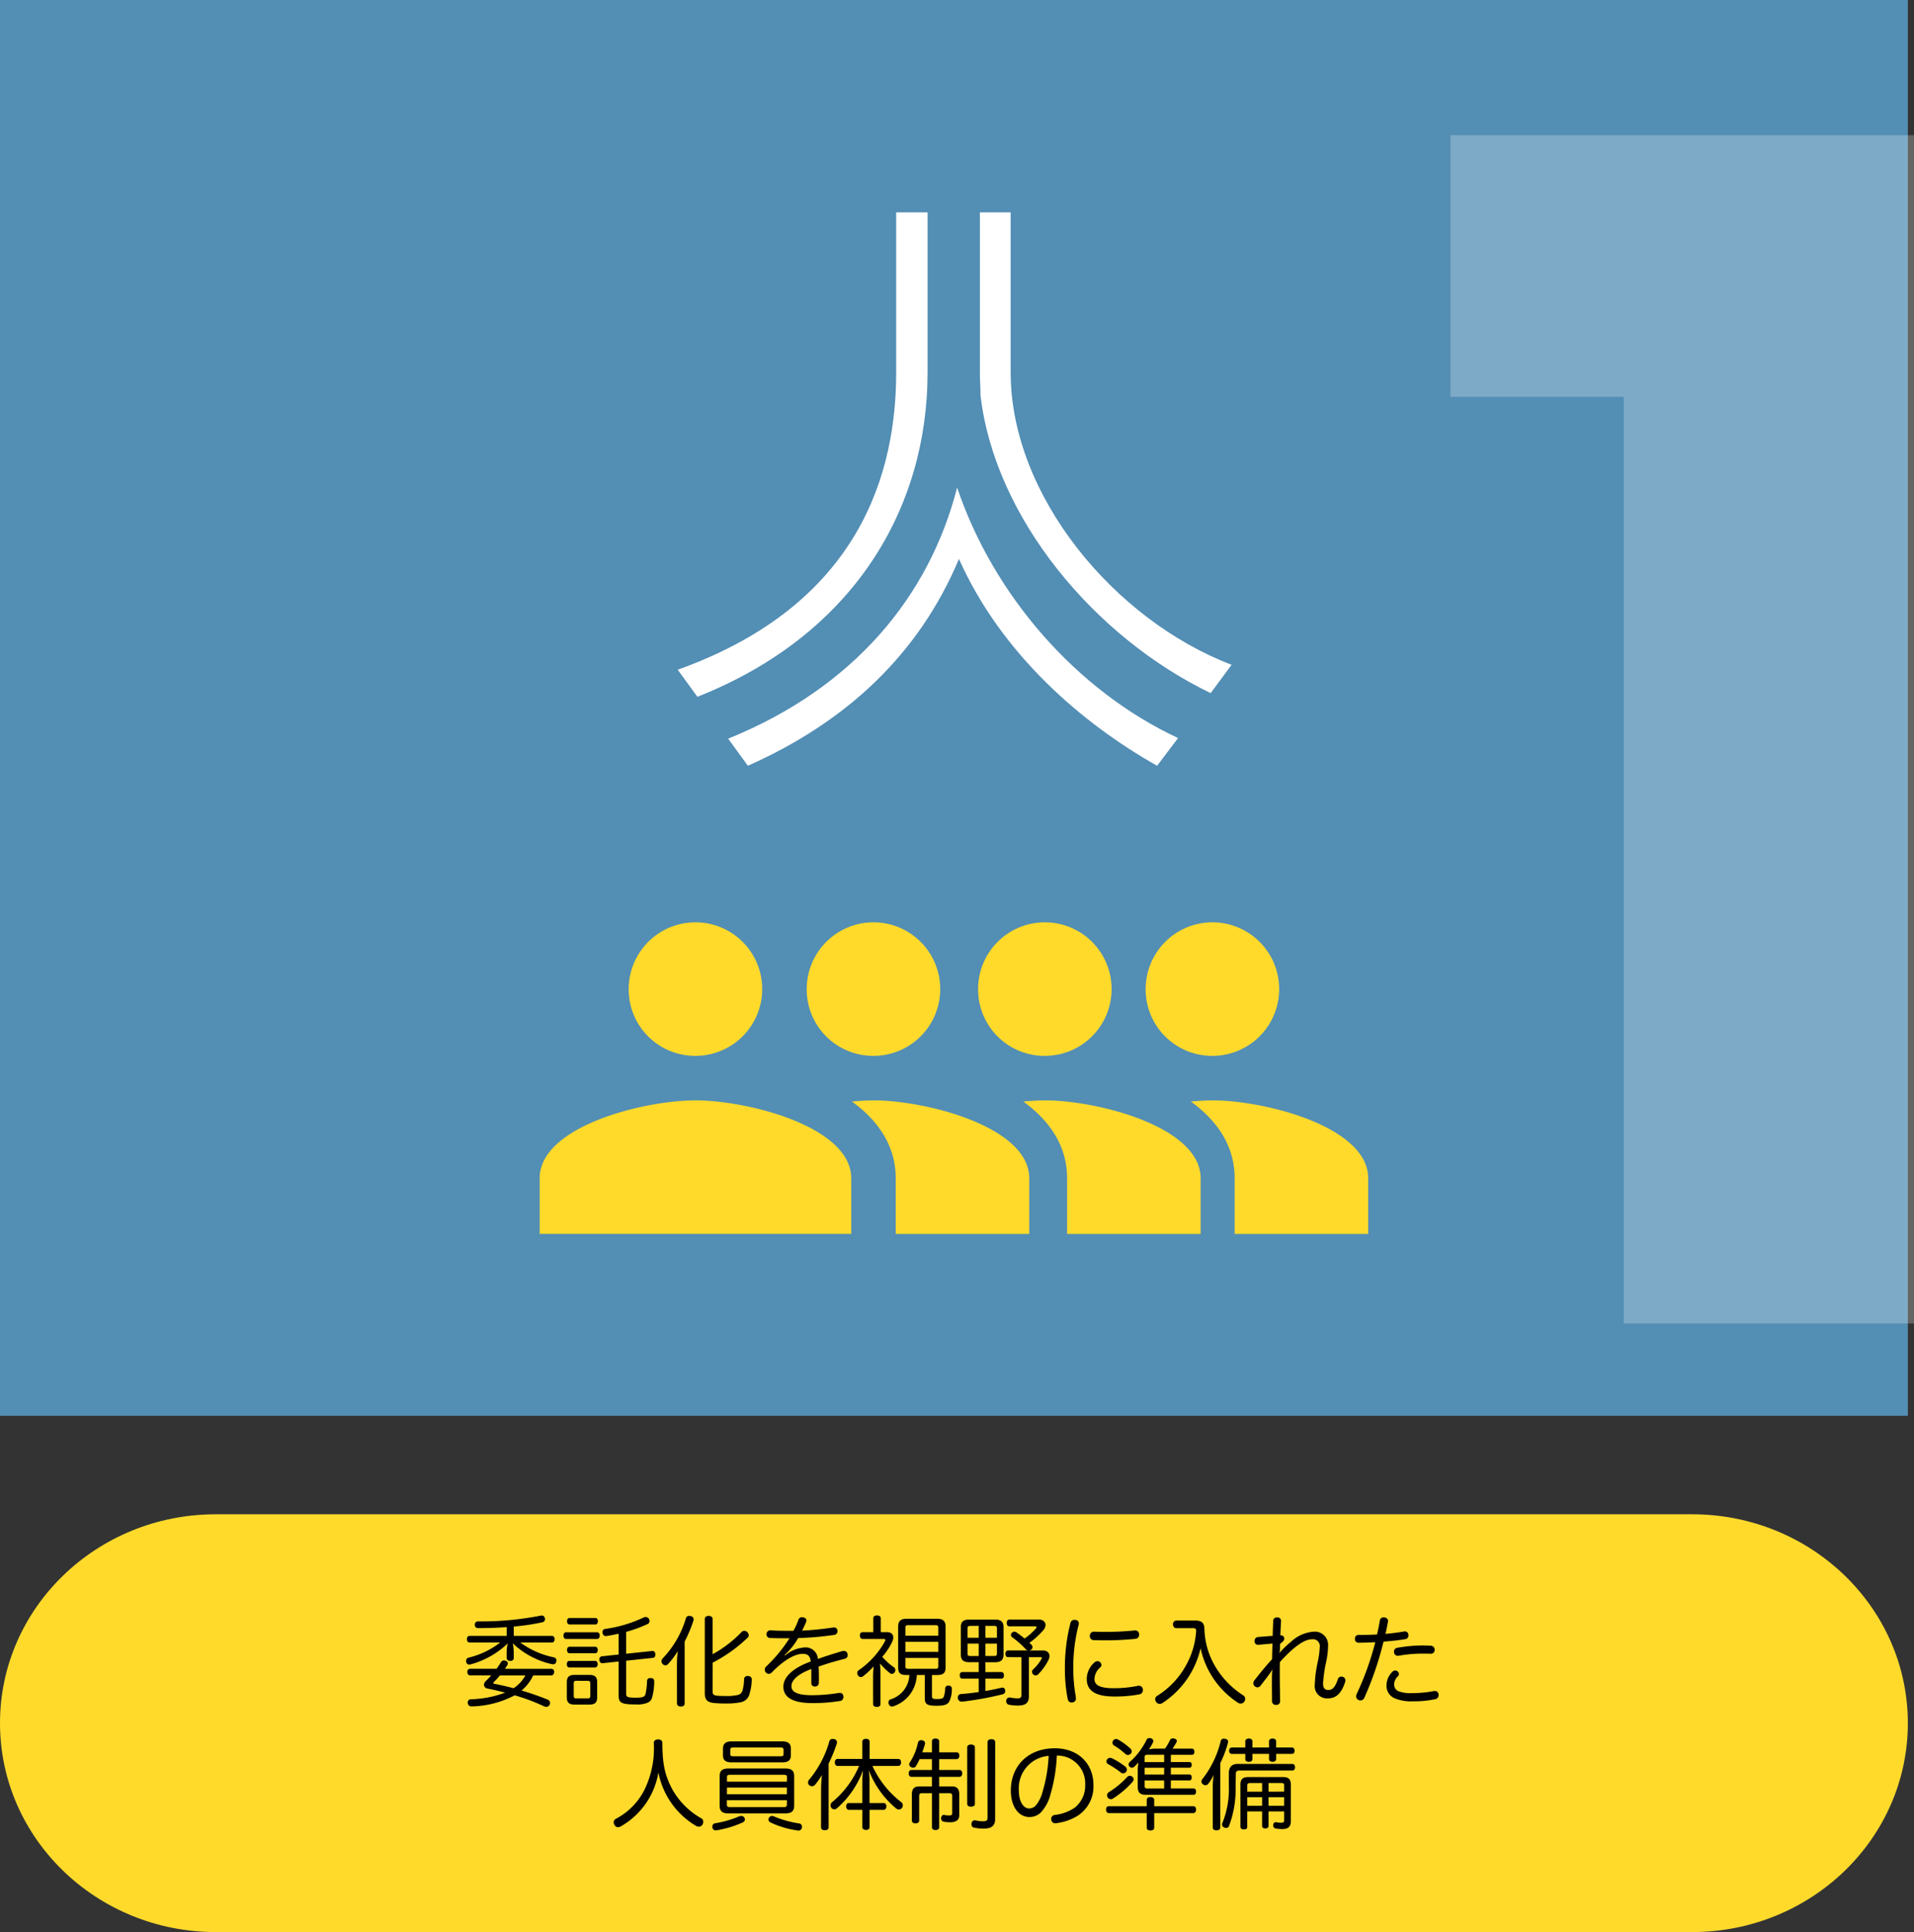 <svg xmlns="http://www.w3.org/2000/svg" xmlns:xlink="http://www.w3.org/1999/xlink" width="311" height="313.873" viewBox="0 0 311 313.873">
  <rect x="0" y="0" width="311" height="313.873" fill="#333333" stroke="none"/>
  <defs>
    <clipPath id="clip-path">
      <rect id="長方形_23113" data-name="長方形 23113" width="311" height="229" transform="translate(221.5 1356)" fill="none"/>
    </clipPath>
  </defs>
  <g id="グループ_9132" data-name="グループ 9132" transform="translate(-221.5 -1355)">
    <rect id="長方形_23080" data-name="長方形 23080" width="310" height="230" transform="translate(221.5 1355)" fill="#538eb4"/>
    <path id="パス_5569" data-name="パス 5569" d="M45-9C25.9-16.3,9.1-36.5,9.1-56.5v-26h-5v26c0,1.2.1,2.4.1,3.7C6.5-32.9,22.7-13.5,41.6-4.4ZM-41.8-3.8C-16.3-13.9-4.4-34.5-4.4-56.5v-26H-9.5v26C-9.5-37.4-17.6-18-45-8.2ZM36.3,2.9C19.8-4.8,6.3-20.3.4-37.8-4.1-20.2-16.3-5.3-36.8,3l3.2,4.4C-17.6.3-5.8-10.7.7-26.2,7.6-10.7,20.8.6,32.9,7.4Z" transform="translate(376.618 1472)" fill="#fff"/>
    <path id="パス_4365" data-name="パス 4365" d="M35.068,0H274.932C294.3,0,310,15.194,310,33.937s-15.7,33.937-35.068,33.937H35.068C15.7,67.873,0,52.679,0,33.937S15.7,0,35.068,0Z" transform="translate(221.5 1601)" fill="#ffda2b"/>
    <path id="パス_5570" data-name="パス 5570" d="M-65.408-3.76c.272,0,.448-.24.448-.56a.451.451,0,0,0-.464-.512H-72.96c.144-.208.272-.4.4-.608a.649.649,0,0,0,.08-.272c0-.176-.128-.32-.352-.416a.742.742,0,0,0-.3-.064.583.583,0,0,0-.48.3c-.208.352-.448.7-.7,1.056h-4.288a.459.459,0,0,0-.464.512c0,.336.176.56.448.56h3.44c-.3.336-.608.656-.912.944a.842.842,0,0,0-.272.576.626.626,0,0,0,.544.608c.944.192,1.92.416,2.9.672A16.972,16.972,0,0,1-78.48.112a.5.5,0,0,0-.512.544V.7a.577.577,0,0,0,.592.576h.032A15.567,15.567,0,0,0-71.376-.528a31.637,31.637,0,0,1,4.784,1.792,1.009,1.009,0,0,0,.352.08.6.6,0,0,0,.56-.368A.507.507,0,0,0-65.616.72.639.639,0,0,0-66.08.144c-1.3-.528-2.736-1.024-4.176-1.456a7.211,7.211,0,0,0,1.3-1.408,7.3,7.3,0,0,0,.592-1.04Zm-4.224,0a5.7,5.7,0,0,1-1.92,2.08c-1.088-.288-2.128-.528-3.056-.7-.16-.032-.24-.064-.24-.128s.048-.144.16-.24a11.473,11.473,0,0,0,.912-1.008Zm-4.1-5.344a13.434,13.434,0,0,1-5.088,2.448.553.553,0,0,0-.448.544.811.811,0,0,0,.032.208.481.481,0,0,0,.5.384.936.936,0,0,0,.208-.032A14,14,0,0,0-72.5-8.96a7.053,7.053,0,0,0-.176,1.344v1.04c0,.272.24.464.576.464.352,0,.576-.16.576-.448V-7.6a7.91,7.91,0,0,0-.16-1.376A13.414,13.414,0,0,0-65.392-5.6a1.6,1.6,0,0,0,.256.032A.479.479,0,0,0-64.624-6a.936.936,0,0,0,.032-.208c0-.24-.112-.416-.464-.5a13.8,13.8,0,0,1-5.408-2.4h5.152c.272,0,.432-.224.432-.544,0-.3-.16-.528-.432-.528H-71.52V-11.7a35.189,35.189,0,0,0,4.624-.688.5.5,0,0,0,.448-.512.375.375,0,0,0-.032-.176.49.49,0,0,0-.512-.416,1.492,1.492,0,0,0-.224.032,50.2,50.2,0,0,1-10.144.928.481.481,0,0,0-.48.544.485.485,0,0,0,.5.544c1.5,0,3.1-.048,4.672-.16v1.424H-78.7c-.272,0-.432.224-.432.528,0,.32.16.544.432.544ZM-54.48-7.152l-2.72.288a.474.474,0,0,0-.416.528v.08c.048.32.224.512.48.512h.064l2.592-.272V-.544c0,1.232.384,1.5,2.816,1.5a4.308,4.308,0,0,0,1.936-.3,1.252,1.252,0,0,0,.64-.672A9.441,9.441,0,0,0-48.7-2.752V-2.8c0-.368-.192-.512-.544-.528h-.064c-.368,0-.544.144-.56.528a11.15,11.15,0,0,1-.24,2.048c-.128.464-.4.608-1.616.608-1.408,0-1.536-.128-1.536-.72v-5.28l4.352-.464c.272-.032.4-.224.4-.544v-.064c-.032-.3-.192-.512-.448-.512h-.064l-4.24.448v-3.552A21.793,21.793,0,0,0-49.792-12.1a.508.508,0,0,0,.336-.48.86.86,0,0,0-.08-.336.647.647,0,0,0-.544-.336.649.649,0,0,0-.3.064A21.536,21.536,0,0,1-56.72-11.3a.479.479,0,0,0-.384.512.6.6,0,0,0,.016.16.542.542,0,0,0,.528.48.443.443,0,0,0,.144-.016c.656-.1,1.3-.224,1.936-.368Zm-8.528-3.616c-.288,0-.432.224-.432.544s.144.544.432.544h5.024c.272,0,.432-.224.432-.544s-.16-.544-.432-.544Zm4.736,3.408c.256,0,.4-.256.4-.528,0-.288-.144-.528-.4-.528h-4.192c-.272,0-.4.24-.4.528s.128.528.4.528Zm-4.176-5.728c-.256,0-.416.208-.416.528,0,.3.16.528.416.528h4.176c.272,0,.416-.224.416-.528,0-.32-.144-.528-.416-.528Zm4.48,10.4c0-.816-.384-1.152-1.232-1.152h-2.48c-.832,0-1.216.336-1.216,1.152V-.176c0,.816.384,1.152,1.216,1.152h2.48c.848,0,1.232-.336,1.232-1.152ZM-59.52-2.88c.288,0,.432.1.432.384v2.08c0,.3-.144.384-.432.384h-1.824c-.288,0-.432-.08-.432-.384V-2.5c0-.288.144-.384.432-.384ZM-58.3-5.056c.272,0,.416-.256.416-.528,0-.288-.144-.528-.416-.528H-62.5c-.272,0-.4.24-.4.528s.128.528.4.528Zm13.3,5.872c0,.3.256.48.624.48.384,0,.624-.176.624-.48V-9.264a22.009,22.009,0,0,0,1.424-3.392.936.936,0,0,0,.032-.208.538.538,0,0,0-.432-.528,1.782,1.782,0,0,0-.272-.032.514.514,0,0,0-.544.368A15.991,15.991,0,0,1-47.344-6.5a.721.721,0,0,0-.176.448.72.72,0,0,0,.208.464.655.655,0,0,0,.432.192.607.607,0,0,0,.464-.24A13.276,13.276,0,0,0-44.88-7.7,20.616,20.616,0,0,0-45.008-5.5Zm5.792-6.64A24.205,24.205,0,0,0-33.568-9.84a.559.559,0,0,0,.224-.448.728.728,0,0,0-.24-.512.758.758,0,0,0-.48-.208.641.641,0,0,0-.416.176A19.436,19.436,0,0,1-39.216-7.2v-5.728c0-.32-.256-.5-.64-.5-.368,0-.624.176-.624.5V-.88c0,1.024.352,1.472,1.456,1.6a17.172,17.172,0,0,0,2,.08A11,11,0,0,0-34.768.624,1.833,1.833,0,0,0-33.3-.48a8.3,8.3,0,0,0,.448-2.576v-.032a.554.554,0,0,0-.576-.576h-.08a.53.53,0,0,0-.592.56,7.149,7.149,0,0,1-.288,1.92,1.024,1.024,0,0,1-.688.592,7.867,7.867,0,0,1-1.9.176c-.672,0-1.136-.016-1.488-.048-.624-.064-.752-.24-.752-.72ZM-27.5-7.088a11.062,11.062,0,0,0,2.192-2.736,51.534,51.534,0,0,0,5.84-.512.589.589,0,0,0,.544-.592v-.112a.539.539,0,0,0-.576-.512.443.443,0,0,0-.144.016c-1.76.256-3.664.448-5.024.5.24-.48.448-.912.64-1.376a.61.61,0,0,0,.064-.272c0-.24-.176-.432-.5-.5a1.08,1.08,0,0,0-.224-.032.6.6,0,0,0-.592.464,10.565,10.565,0,0,1-.8,1.744h-.912c-1.056,0-2.08-.016-2.832-.08h-.048a.61.61,0,0,0-.576.592v.064a.563.563,0,0,0,.56.592c.72.032,1.632.048,2.432.048h.736A24.051,24.051,0,0,1-30.512-5.2a.717.717,0,0,0-.224.512.631.631,0,0,0,.208.48.6.6,0,0,0,.432.192.7.7,0,0,0,.512-.24c1.92-1.952,3.68-3.008,5.04-3.008.7,0,1.184.272,1.28,1.248-2.976,1.072-4.448,2.56-4.448,4.08,0,1.84,1.7,2.672,4.7,2.672A27.032,27.032,0,0,0-18.544.4a.645.645,0,0,0,.592-.656.6.6,0,0,0-.016-.16.55.55,0,0,0-.592-.5,1.056,1.056,0,0,0-.224.016,26.5,26.5,0,0,1-4.32.352c-2.256,0-3.3-.5-3.3-1.44,0-.992.992-1.952,3.232-2.816v2.24a.544.544,0,0,0,.592.608.583.583,0,0,0,.624-.608c.016-.3.016-.608.016-.912,0-.576-.016-1.136-.048-1.712,1.536-.56,3.04-.96,4.208-1.264a.581.581,0,0,0,.512-.592A1.6,1.6,0,0,0-17.3-7.3a.582.582,0,0,0-.592-.432,1.782,1.782,0,0,0-.272.032c-1.1.32-2.5.752-3.936,1.264A1.992,1.992,0,0,0-24.3-8.3,5.453,5.453,0,0,0-27.44-6.992Zm14.368,8c0,.288.256.448.608.448.368,0,.592-.16.592-.448v-4.9c0-.56-.032-1.152-.08-1.712a10.868,10.868,0,0,0,1.632,1.584.449.449,0,0,0,.3.112.575.575,0,0,0,.448-.272.545.545,0,0,0,.112-.352.519.519,0,0,0-.224-.448,10.086,10.086,0,0,1-1.9-1.7A10.972,10.972,0,0,0-10-9.28a1.666,1.666,0,0,0,.144-.64c0-.528-.368-.864-.992-.864h-1.04v-2.272c0-.288-.24-.448-.608-.448s-.608.16-.608.448v2.272h-1.728c-.288,0-.448.208-.448.528s.16.576.448.576h3.44c.16,0,.24.048.24.16a.626.626,0,0,1-.048.208,13.806,13.806,0,0,1-4.256,4.7.54.54,0,0,0-.256.464.647.647,0,0,0,.144.4.515.515,0,0,0,.448.256.612.612,0,0,0,.4-.16,12.473,12.473,0,0,0,1.664-1.568c-.032.5-.08,1.088-.08,1.568Zm8.4-4.736V-.048c0,.992.416,1.216,1.936,1.216C-1.52,1.168-1.04.96-.752.48A4.719,4.719,0,0,0-.336-1.568V-1.6a.488.488,0,0,0-.528-.5H-.912a.459.459,0,0,0-.512.464,4.178,4.178,0,0,1-.24,1.376c-.112.24-.368.336-1.056.336-.752,0-.848-.08-.848-.5V-3.824H-2.7c.992,0,1.344-.368,1.344-1.232V-11.7c0-.9-.448-1.264-1.36-1.264H-7.7c-.928,0-1.36.368-1.36,1.28v6.624c0,.88.3,1.232,1.344,1.232h.48A4.31,4.31,0,0,1-10.288.128.526.526,0,0,0-10.64.64a.526.526,0,0,0,.064.272.541.541,0,0,0,.528.384.61.61,0,0,0,.272-.064A5.542,5.542,0,0,0-6.032-3.824Zm-3.152-3.76V-9.216h5.344v1.632Zm0,.992h5.344v1.344c0,.32-.128.416-.448.416H-7.44c-.336,0-.448-.1-.448-.416Zm0-3.616V-11.52c0-.32.112-.4.448-.4h4.448c.32,0,.448.08.448.4v1.312ZM5.12-4.3V-5.9H6.7c.912,0,1.36-.368,1.36-1.248V-11.6c0-.88-.448-1.232-1.36-1.232H2.464c-.912,0-1.344.352-1.344,1.232v4.448c0,.88.432,1.248,1.344,1.248H4.032v1.6H1.376c-.288,0-.432.208-.432.544,0,.3.144.528.432.528H4.032v2.176c-.976.144-1.968.256-2.864.32A.522.522,0,0,0,.64-.208V-.1A.607.607,0,0,0,1.264.5h.1A52.348,52.348,0,0,0,7.9-.688.51.51,0,0,0,8.336-1.2a.717.717,0,0,0-.016-.176c-.064-.272-.208-.4-.448-.4a1.255,1.255,0,0,0-.224.032c-.784.192-1.648.368-2.528.512v-2H7.712c.272,0,.416-.224.416-.528,0-.336-.144-.544-.416-.544Zm-1.088-7.5v1.92H2.208v-1.536c0-.3.144-.384.448-.384Zm1.088,0H6.544c.3,0,.448.08.448.384v1.536H5.12ZM4.032-8.928v2.016H2.656c-.3,0-.448-.08-.448-.384V-8.928Zm1.088,0H6.992V-7.3c0,.3-.144.384-.448.384H5.12ZM10.976-6.72V-.64c0,.48-.16.608-.672.608A6.5,6.5,0,0,1,9.168-.16a.443.443,0,0,0-.144-.016A.533.533,0,0,0,8.5.3V.432a.546.546,0,0,0,.48.576,7.9,7.9,0,0,0,1.44.128c1.28,0,1.76-.48,1.76-1.472V-6.72h1.888c.144,0,.224.032.224.112a.368.368,0,0,1-.048.144,6.988,6.988,0,0,1-1.344,1.7.553.553,0,0,0-.208.416.641.641,0,0,0,.176.416.641.641,0,0,0,.416.176.647.647,0,0,0,.432-.208,9.248,9.248,0,0,0,1.6-2.208,1.566,1.566,0,0,0,.208-.736c0-.528-.384-.9-1.056-.9h-2.24a.7.7,0,0,0,.352-.16.5.5,0,0,0,.192-.384.607.607,0,0,0-.208-.416c-.1-.1-.192-.192-.3-.288a12.208,12.208,0,0,0,2.3-2.1,1.349,1.349,0,0,0,.32-.8c0-.48-.4-.88-1.1-.88H9.008c-.272,0-.432.24-.432.56,0,.3.144.544.432.544h4.16c.16,0,.256.032.256.128a.532.532,0,0,1-.128.256,10.769,10.769,0,0,1-1.808,1.6c-.448-.368-.912-.72-1.312-.992a.732.732,0,0,0-.384-.128.532.532,0,0,0-.368.176.511.511,0,0,0-.16.368.493.493,0,0,0,.224.384,13.944,13.944,0,0,1,2.176,1.92.688.688,0,0,0,.432.208H8.8c-.288,0-.432.24-.432.544,0,.32.144.544.432.544Zm8.784-6.048a.656.656,0,0,0-.176-.016.627.627,0,0,0-.64.48,28.953,28.953,0,0,0-.912,7.344A25.283,25.283,0,0,0,18.48.032c.08.432.32.608.624.608A.718.718,0,0,0,19.28.624a.614.614,0,0,0,.544-.64,1.211,1.211,0,0,0-.016-.24,27.386,27.386,0,0,1-.416-4.768,27.814,27.814,0,0,1,.88-6.992,1.1,1.1,0,0,0,.032-.208A.56.56,0,0,0,19.76-12.768ZM29.3-11.056a48.224,48.224,0,0,1-4.848.224c-.592,0-1.168-.016-1.68-.032h-.032a.652.652,0,0,0-.656.672.636.636,0,0,0,.672.7c.528.016,1.1.032,1.7.032a46.694,46.694,0,0,0,5.008-.24.644.644,0,0,0,.624-.72v-.048a.607.607,0,0,0-.656-.592ZM23.76-5.9a.641.641,0,0,0-.416-.176.827.827,0,0,0-.544.24,3.584,3.584,0,0,0-1.216,2.656c0,2.016,1.568,2.848,4.512,2.848A21.013,21.013,0,0,0,30.16-.688a.671.671,0,0,0,.544-.688.656.656,0,0,0-.016-.176.62.62,0,0,0-.624-.528.779.779,0,0,0-.192.016,19.539,19.539,0,0,1-3.936.384c-2.24,0-3.1-.512-3.1-1.5A2.525,2.525,0,0,1,23.76-5.04a.616.616,0,0,0,.208-.432A.61.61,0,0,0,23.76-5.9Zm15.1-5.536c.368,0,.5.08.5.448a13.04,13.04,0,0,1-1.68,5.648,13.419,13.419,0,0,1-4.624,4.88A.691.691,0,0,0,32.7.1a.774.774,0,0,0,.144.432.7.7,0,0,0,.592.336A.9.9,0,0,0,33.92.7a14.431,14.431,0,0,0,6.16-8.88A14.072,14.072,0,0,0,46.144.672a.823.823,0,0,0,.448.144A.746.746,0,0,0,47.184.5a.823.823,0,0,0,.144-.448.671.671,0,0,0-.3-.56,13.994,13.994,0,0,1-4.656-4.864A12.621,12.621,0,0,1,40.7-11.344c-.016-.96-.48-1.328-1.456-1.328H36.08a.561.561,0,0,0-.48.608c0,.352.208.624.48.624ZM53.44-9.264a.669.669,0,0,0,.24-.5.527.527,0,0,0-.592-.5H53.04c.032-.784.064-1.52.112-2.288v-.032a.544.544,0,0,0-.608-.592H52.5a.56.56,0,0,0-.624.608c-.032.832-.064,1.632-.08,2.384-.784.064-1.632.112-2.448.192a.61.61,0,0,0-.5.656v.08a.554.554,0,0,0,.576.528h.064c.784-.08,1.584-.144,2.272-.208-.032.9-.048,1.7-.064,2.544-1.04,1.12-2.032,2.368-2.864,3.424a.807.807,0,0,0-.176.48A.648.648,0,0,0,48.88-2a.68.68,0,0,0,.432.176.642.642,0,0,0,.528-.288c.416-.56.944-1.2,1.408-1.856a5.188,5.188,0,0,0,.5-.784,14.849,14.849,0,0,0-.08,1.52v.944c0,.848.016,1.84.016,2.752a.587.587,0,0,0,.64.56h.032a.565.565,0,0,0,.64-.576c-.016-1.536-.048-3.024-.048-4.512,0-.624,0-1.232.016-1.856a24.18,24.18,0,0,1,2.128-2.128c1.3-1.072,2.224-1.584,3.152-1.584a1.1,1.1,0,0,1,1.2,1.248A14.084,14.084,0,0,1,59.1-5.872a19.858,19.858,0,0,0-.464,3.6,1.988,1.988,0,0,0,2.112,2.24c1.28,0,2.192-.7,2.816-2.656a.888.888,0,0,0,.048-.272.575.575,0,0,0-.416-.56.725.725,0,0,0-.256-.048.587.587,0,0,0-.56.448c-.448,1.328-.912,1.728-1.536,1.728-.544,0-.864-.272-.864-1.056a22.755,22.755,0,0,1,.5-3.488,13.536,13.536,0,0,0,.32-2.7,2.149,2.149,0,0,0-2.368-2.224A5.94,5.94,0,0,0,54.8-9.248a16.848,16.848,0,0,0-1.392,1.264,6.061,6.061,0,0,0-.512.608,5.827,5.827,0,0,0,.08-.72c0-.192,0-.48.016-.768Zm15.024.112A46.92,46.92,0,0,1,65.456-.768a1.033,1.033,0,0,0-.1.4.62.62,0,0,0,.352.576.789.789,0,0,0,.368.1.689.689,0,0,0,.608-.432,52.553,52.553,0,0,0,3.12-9.12c1.3-.1,2.56-.24,3.584-.416a.571.571,0,0,0,.464-.576.544.544,0,0,0-.016-.16.538.538,0,0,0-.576-.512.544.544,0,0,0-.16.016c-.848.16-1.9.288-2.976.384.16-.688.288-1.344.4-1.968a.4.4,0,0,0,.016-.128.569.569,0,0,0-.576-.56.443.443,0,0,0-.144-.016.557.557,0,0,0-.608.512c-.128.752-.288,1.5-.464,2.256-1.04.064-2.112.08-2.976.08a.559.559,0,0,0-.608.592V-9.7a.552.552,0,0,0,.576.624h.32C66.8-9.072,67.648-9.12,68.464-9.152Zm7.632.528a23.855,23.855,0,0,0-4.08.384.6.6,0,0,0-.512.608.352.352,0,0,0,.016.128.591.591,0,0,0,.624.56.443.443,0,0,0,.144-.016A22.124,22.124,0,0,1,76.016-7.3c.448,0,1.008,0,1.424.016H77.5a.584.584,0,0,0,.608-.624.626.626,0,0,0-.624-.672C76.992-8.608,76.512-8.624,76.1-8.624ZM72.144-3.616a.511.511,0,0,0,.16-.368.557.557,0,0,0-.256-.464A.7.7,0,0,0,71.7-4.56a.655.655,0,0,0-.432.192,3.1,3.1,0,0,0-.976,2.144,2.178,2.178,0,0,0,1.28,2.16,6.767,6.767,0,0,0,2.976.512A16.748,16.748,0,0,0,78.16.112a.664.664,0,0,0,.592-.672.6.6,0,0,0-.016-.16.554.554,0,0,0-.592-.5,1.056,1.056,0,0,0-.224.016,18.338,18.338,0,0,1-3.472.32,5.449,5.449,0,0,1-2.192-.3,1.147,1.147,0,0,1-.72-1.12A1.794,1.794,0,0,1,72.144-3.616ZM-48.016,12A12.907,12.907,0,0,0-41.9,20.688a.954.954,0,0,0,.448.128.685.685,0,0,0,.592-.336.954.954,0,0,0,.128-.448.6.6,0,0,0-.288-.56,12.257,12.257,0,0,1-4.864-4.96c-1.056-2.1-1.488-3.824-1.488-7.328,0-.352-.3-.544-.672-.544-.416,0-.72.192-.72.544a15.4,15.4,0,0,1-1.44,7.472,10.755,10.755,0,0,1-4.7,4.864.652.652,0,0,0-.384.592.89.89,0,0,0,.128.416.637.637,0,0,0,.592.368.9.9,0,0,0,.432-.128A12.415,12.415,0,0,0-48.016,12Zm11.9-5.04c-.944,0-1.408.336-1.408,1.2V9.2c0,.848.448,1.168,1.408,1.168H-27.9c.96,0,1.408-.32,1.408-1.168V8.16c0-.864-.448-1.2-1.408-1.2Zm.256,2.416c-.32,0-.48-.064-.48-.352V8.336c0-.3.16-.384.48-.384h7.7c.32,0,.48.08.48.384v.688c0,.288-.16.352-.48.352Zm-.784,1.984c-.992,0-1.424.368-1.424,1.248v4.8c0,.88.432,1.248,1.424,1.248h9.264c.992,0,1.424-.368,1.424-1.248v-4.8c0-.88-.432-1.248-1.424-1.248Zm9.5,2.144H-36.88v-.736c0-.3.16-.384.5-.384h8.752c.336,0,.5.08.5.384Zm0,.96v1.088H-36.88V14.464Zm0,2.048v.72c0,.32-.16.4-.5.4h-8.752c-.336,0-.5-.08-.5-.4v-.72Zm-7.744,2.624a16.616,16.616,0,0,1-3.888,1.12.537.537,0,0,0-.48.544.544.544,0,0,0,.016.16.513.513,0,0,0,.56.448.779.779,0,0,0,.192-.016,16.652,16.652,0,0,0,4.16-1.264.55.55,0,0,0,.368-.48.554.554,0,0,0-.112-.32.547.547,0,0,0-.48-.256A.836.836,0,0,0-34.88,19.136Zm5.728.048a.747.747,0,0,0-.384-.112A.569.569,0,0,0-30,19.3a.557.557,0,0,0-.144.352.546.546,0,0,0,.32.464,14.976,14.976,0,0,0,4.4,1.312.544.544,0,0,0,.16.016.535.535,0,0,0,.56-.464.544.544,0,0,0,.016-.16.507.507,0,0,0-.448-.528A16.824,16.824,0,0,1-29.152,19.184Zm15.44-2.208V13.392a11.211,11.211,0,0,0-.112-1.76,15,15,0,0,0,4.448,6.224.721.721,0,0,0,.448.176.657.657,0,0,0,.48-.256A.691.691,0,0,0-8.3,17.36a.7.7,0,0,0-.256-.528,15.652,15.652,0,0,1-4.688-5.888H-9.04c.288,0,.448-.256.448-.576,0-.336-.16-.56-.448-.56H-13.7v-2.8c0-.3-.224-.464-.592-.464-.352,0-.592.16-.592.464v2.8H-18.9c-.288,0-.448.24-.448.56,0,.336.16.576.448.576h3.488a15.25,15.25,0,0,1-4.384,5.888.662.662,0,0,0-.256.5.7.7,0,0,0,.16.448A.61.61,0,0,0-19.44,18a.68.68,0,0,0,.432-.176,14.969,14.969,0,0,0,4.24-6.176,15.657,15.657,0,0,0-.112,1.744v3.584h-2.192c-.288,0-.432.208-.432.544,0,.32.144.56.432.56h2.192v2.8c0,.3.24.464.592.464.368,0,.576-.16.576-.464v-2.8h2.3c.288,0,.432-.24.432-.56,0-.336-.144-.544-.432-.544Zm-7.872,3.952c0,.3.24.464.608.464s.624-.16.624-.464V10.576a24.934,24.934,0,0,0,1.344-3.3.656.656,0,0,0,.016-.176.52.52,0,0,0-.48-.512A1.255,1.255,0,0,0-19.7,6.56a.5.5,0,0,0-.544.4,16.75,16.75,0,0,1-3.3,6.24.7.7,0,0,0-.16.448.584.584,0,0,0,.24.464.732.732,0,0,0,.384.128A.652.652,0,0,0-22.56,14a13.824,13.824,0,0,0,1.12-1.584,21.511,21.511,0,0,0-.144,2.4ZM-2.4,15.376H-.7c.272,0,.416.1.416.416v2.864c0,.24-.112.336-.5.336a4.344,4.344,0,0,1-.784-.08.174.174,0,0,0-.08-.016c-.208,0-.384.176-.432.464v.112a.509.509,0,0,0,.336.512,5.185,5.185,0,0,0,1.2.112c.88,0,1.408-.384,1.408-1.12V15.568c0-.928-.4-1.3-1.2-1.3H-2.4V12.72H.9c.288,0,.448-.24.448-.56,0-.336-.16-.56-.448-.56H-2.4V9.84H.432C.72,9.84.88,9.6.88,9.28c0-.336-.16-.544-.448-.544H-2.4V6.944c0-.3-.256-.448-.608-.448-.336,0-.56.144-.56.448V8.736H-5.152c.176-.448.32-.9.448-1.344a.443.443,0,0,0,.016-.144c0-.224-.176-.4-.464-.464a.544.544,0,0,0-.16-.016.508.508,0,0,0-.528.384,9.3,9.3,0,0,1-1.328,3.232.617.617,0,0,0-.1.32.506.506,0,0,0,.288.432.779.779,0,0,0,.352.1.5.5,0,0,0,.464-.272,12.142,12.142,0,0,0,.592-1.12h2V11.6H-6.9c-.288,0-.448.24-.448.56s.16.56.448.56h3.328v1.552H-5.632c-.8,0-1.2.368-1.2,1.3v4.256c0,.3.24.448.576.448s.608-.144.608-.448V15.792c0-.32.16-.416.432-.416h1.648v5.536c0,.3.24.448.576.448.352,0,.592-.144.592-.448ZM3.408,7.92c0-.288-.272-.448-.64-.448-.336,0-.608.144-.608.448v9.2c0,.3.272.448.608.448.368,0,.64-.144.64-.448Zm3.3-.832c0-.32-.24-.48-.624-.48-.368,0-.624.16-.624.48V19.28c0,.528-.112.656-.768.656A5.1,5.1,0,0,1,3.5,19.792a.4.4,0,0,0-.128-.016.527.527,0,0,0-.5.48.779.779,0,0,0-.016.192.506.506,0,0,0,.432.528,7.228,7.228,0,0,0,1.616.144c1.248,0,1.792-.5,1.792-1.536ZM16.72,9.264a4.529,4.529,0,0,1,4.608,4.768,4.546,4.546,0,0,1-1.744,3.728,7.346,7.346,0,0,1-3.2,1.152.623.623,0,0,0-.576.624.544.544,0,0,0,.016.16.619.619,0,0,0,.672.56.718.718,0,0,0,.176-.016,8.615,8.615,0,0,0,3.36-1.152,5.66,5.66,0,0,0,2.64-5.024c0-3.52-2.5-5.984-6.272-5.984-4.368,0-7.152,2.88-7.152,6.864,0,2.688,1.328,4.3,2.992,4.3a2.609,2.609,0,0,0,1.84-.7,6.532,6.532,0,0,0,1.584-2.9A26.391,26.391,0,0,0,16.72,9.264Zm-1.328.048A24,24,0,0,1,14.384,15.2a5.57,5.57,0,0,1-1.1,2.192,1.471,1.471,0,0,1-1.072.464c-.848,0-1.664-1.008-1.664-2.928A5.272,5.272,0,0,1,15.392,9.312Zm14.48,5.056c0,.9.384,1.264,1.312,1.264h7.744c.272,0,.416-.192.416-.528,0-.288-.144-.5-.416-.5h-3.68v-1.3h3.04c.24,0,.352-.24.352-.5,0-.24-.112-.464-.352-.464h-3.04v-1.1h3.024c.256,0,.368-.224.368-.48s-.112-.448-.368-.448H35.248V9.136h3.424c.272,0,.4-.176.4-.5,0-.272-.128-.5-.4-.5H35.52a11.217,11.217,0,0,0,.656-1.056.365.365,0,0,0,.048-.176c0-.176-.128-.336-.4-.4a1.4,1.4,0,0,0-.256-.032.507.507,0,0,0-.48.32,7.37,7.37,0,0,1-.8,1.344h-1.52a4.213,4.213,0,0,0-1.088.128,7.986,7.986,0,0,0,.656-1.12A.549.549,0,0,0,32.4,6.9a.47.47,0,0,0-.368-.432.906.906,0,0,0-.288-.048.474.474,0,0,0-.448.3,11.757,11.757,0,0,1-2.736,3.6.538.538,0,0,0-.176.384.557.557,0,0,0,.144.352.538.538,0,0,0,.384.176.655.655,0,0,0,.432-.192c.192-.192.416-.416.64-.656a7.471,7.471,0,0,0-.112,1.3Zm1.12-4.048V9.5c0-.288.16-.368.432-.368H34.16V10.32Zm0,.928H34.16v1.1H30.992Zm0,2.064H34.16v1.3H31.424c-.272,0-.432-.08-.432-.368Zm.336,5.3v2.384c0,.288.256.432.608.432s.608-.144.608-.432V18.608H38.9c.288,0,.448-.256.448-.576,0-.336-.16-.544-.448-.544H32.544V16.464c0-.3-.288-.464-.608-.464-.336,0-.608.16-.608.464v1.024h-6.16c-.288,0-.448.224-.448.544s.16.576.448.576ZM26.688,6.672a.672.672,0,0,0-.336-.1.542.542,0,0,0-.464.24.559.559,0,0,0-.128.352.61.61,0,0,0,.224.448,9.98,9.98,0,0,1,1.872,1.392.64.64,0,0,0,.416.16.648.648,0,0,0,.48-.224.592.592,0,0,0,.144-.352.642.642,0,0,0-.224-.464A10.643,10.643,0,0,0,26.688,6.672Zm-.976,3.04a.86.86,0,0,0-.336-.08.6.6,0,0,0-.592.576.506.506,0,0,0,.272.448,13.745,13.745,0,0,1,2.08,1.376.5.5,0,0,0,.336.112.63.63,0,0,0,.512-.24.576.576,0,0,0,.112-.352.652.652,0,0,0-.224-.48A13.11,13.11,0,0,0,25.712,9.712Zm2.464,3.008a14.268,14.268,0,0,1-2.992,2.48.638.638,0,0,0-.3.528.672.672,0,0,0,.1.336.615.615,0,0,0,.512.288.592.592,0,0,0,.336-.1,15.51,15.51,0,0,0,3.184-2.7.68.68,0,0,0,.176-.432.513.513,0,0,0-.176-.4.68.68,0,0,0-.432-.176A.513.513,0,0,0,28.176,12.72Zm21.9,5.616V20.7c0,.256.176.4.512.4s.528-.144.528-.4V18.336h2.544v1.392c0,.352-.112.448-.528.448a3.7,3.7,0,0,1-.736-.08.144.144,0,0,0-.08-.016.447.447,0,0,0-.432.432v.112a.46.46,0,0,0,.368.48,5.566,5.566,0,0,0,1.136.1c.928,0,1.36-.4,1.36-1.312V14.016c0-.912-.384-1.264-1.28-1.264H47.856c-.864,0-1.3.3-1.3,1.216v6.848c0,.3.224.448.56.448.368,0,.544-.144.544-.448v-2.48Zm0-.912H47.664V16.032H50.08Zm1.04,0V16.032h2.544v1.392Zm-1.04-2.3H47.664V14.112c0-.3.16-.384.448-.384H50.08Zm1.04,0V13.728h2.112c.288,0,.432.08.432.384V15.12Zm-9.056,5.824c0,.3.24.464.592.464.384,0,.624-.16.624-.464V10.5a17.2,17.2,0,0,0,1.248-3.312.375.375,0,0,0,.032-.176c0-.256-.176-.416-.48-.464a.936.936,0,0,0-.208-.032.511.511,0,0,0-.528.432,16.2,16.2,0,0,1-2.96,6.128.683.683,0,0,0-.16.416.528.528,0,0,0,.24.432.612.612,0,0,0,.4.16.586.586,0,0,0,.48-.256,6.484,6.484,0,0,0,.864-1.456,15.21,15.21,0,0,0-.144,1.872Zm5.28-12.992H45.168c-.288,0-.448.208-.448.512V8.5a.454.454,0,0,0,.5.5h2.128v.864c0,.256.224.416.576.416s.576-.16.576-.416V8.992h2.7v.864c0,.24.224.416.576.416s.576-.176.576-.416V8.992H54.9c.288,0,.448-.176.448-.512s-.16-.528-.448-.528H52.352V6.944c0-.272-.224-.448-.576-.448s-.576.176-.576.448V7.952H48.5V6.944c0-.272-.224-.448-.576-.448s-.576.176-.576.448ZM46.08,10.624c-.912,0-1.408.5-1.408,1.5v2.064a14.529,14.529,0,0,1-1.04,6,.628.628,0,0,0-.064.288.534.534,0,0,0,.368.48.8.8,0,0,0,.3.064.485.485,0,0,0,.48-.368,16.69,16.69,0,0,0,1.056-6.192c0-.72.032-1.472.032-2.176,0-.48.192-.592.64-.592H54.96c.32,0,.464-.208.464-.528s-.144-.544-.464-.544Z" transform="translate(376.5 1630.937)"/>
    <g id="グループ_9236" data-name="グループ 9236" transform="translate(282.242 1442.33)">
      <path id="Icon_material-people" data-name="Icon material-people" d="M55.738,29.2A10.848,10.848,0,1,0,44.89,18.348,10.8,10.8,0,0,0,55.738,29.2Zm-28.927,0A10.848,10.848,0,1,0,15.963,18.348,10.8,10.8,0,0,0,26.811,29.2Zm0,7.232C18.386,36.427,1.5,40.657,1.5,49.082v9.04H52.122v-9.04C52.122,40.657,35.236,36.427,26.811,36.427Zm28.927,0c-1.049,0-2.242.072-3.507.181,4.194,3.037,7.123,7.123,7.123,12.475v9.04h21.7v-9.04C81.049,40.657,64.163,36.427,55.738,36.427Z" transform="translate(25.447 55)" fill="#ffda2b"/>
      <path id="Icon_material-people-2" data-name="Icon material-people" d="M82.467,29.2A10.848,10.848,0,1,0,71.62,18.348,10.8,10.8,0,0,0,82.467,29.2Zm0,7.232c-1.049,0-2.242.072-3.507.181,4.194,3.037,7.123,7.123,7.123,12.475v9.04h21.7v-9.04C107.778,40.657,90.892,36.427,82.467,36.427Z" transform="translate(26.564 55)" fill="#ffda2b"/>
      <path id="Icon_material-people-3" data-name="Icon material-people" d="M82.467,29.2A10.848,10.848,0,1,0,71.62,18.348,10.8,10.8,0,0,0,82.467,29.2Zm0,7.232c-1.049,0-2.242.072-3.507.181,4.194,3.037,7.123,7.123,7.123,12.475v9.04h21.7v-9.04C107.778,40.657,90.892,36.427,82.467,36.427Z" transform="translate(53.791 55)" fill="#ffda2b"/>
    </g>
    <g id="マスクグループ_22" data-name="マスクグループ 22" clip-path="url(#clip-path)">
      <path id="パス_5577" data-name="パス 5577" d="M67.84-150.528H39.68v-42.5h78.336V0H67.84Z" transform="translate(417.5 1570)" fill="#fff" opacity="0.249"/>
    </g>
  </g>
</svg>
